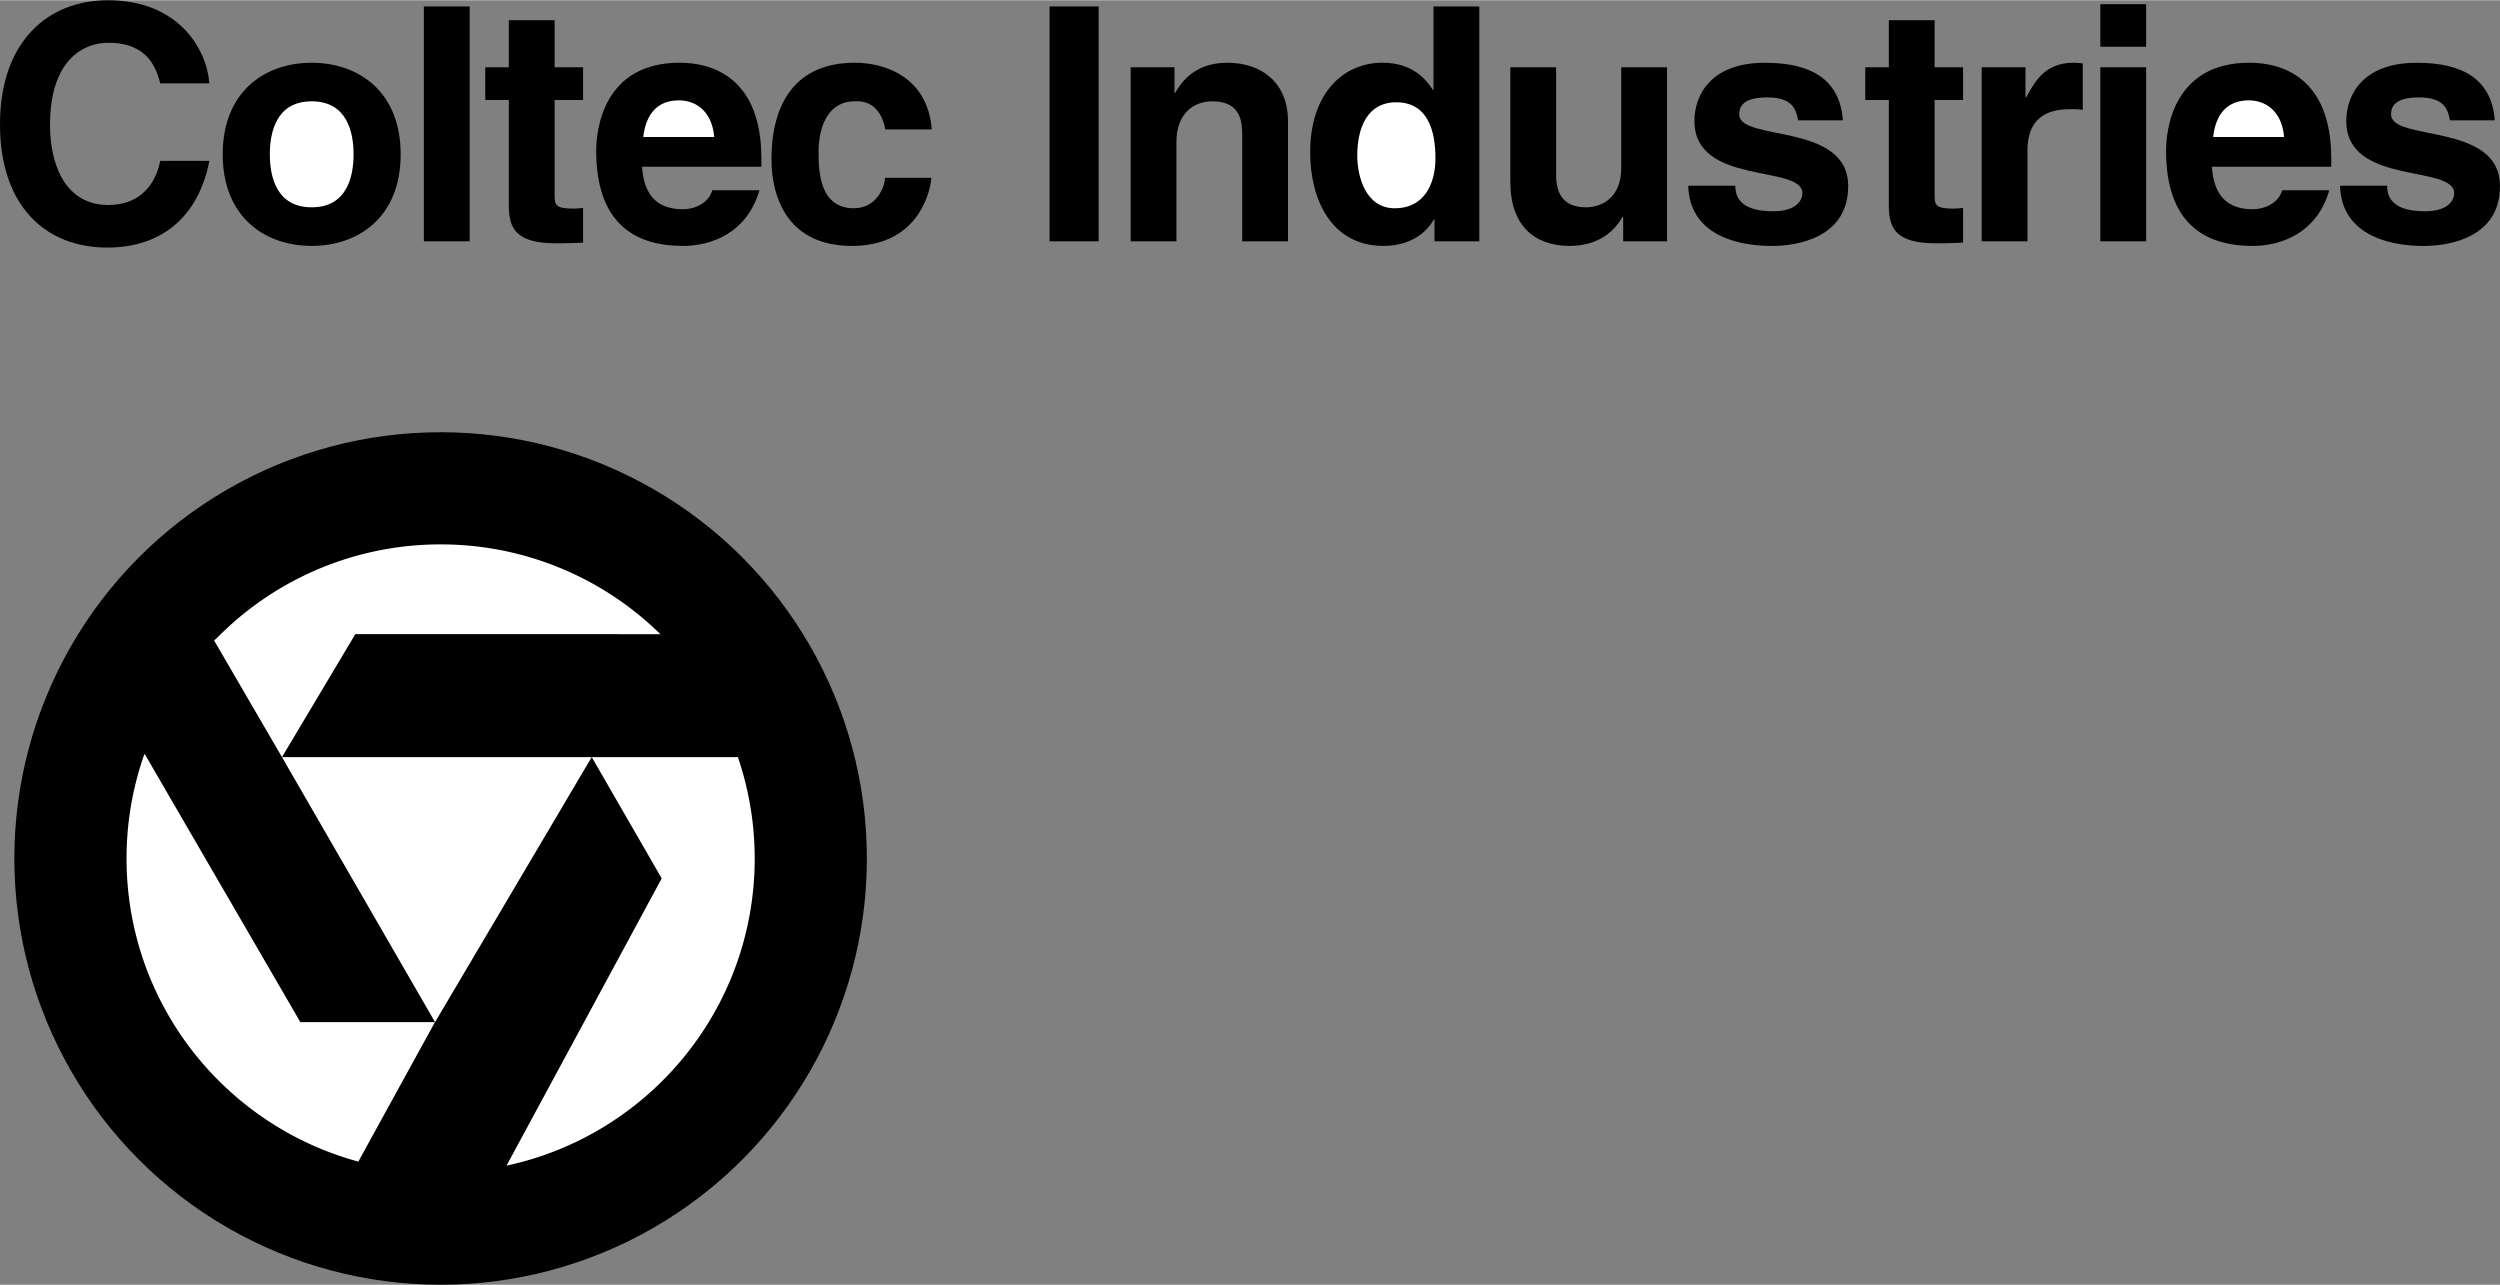 <?xml version="1.0" encoding="UTF-8"?> <svg xmlns="http://www.w3.org/2000/svg" width="2500" height="1285" viewBox="0 0 74.795 38.43"><rect x="0" y="0" width="74.795" height="38.43" fill="#808080" stroke="none"/><circle cx="13.182" cy="25.677" r="12.753"></circle><path fill="#fff" d="M13.016 30.573l4.687-7.929H8.436zM8.436 22.644l2.195-3.68 9.126.002a9.362 9.362 0 0 0-6.575-2.686 9.37 9.37 0 0 0-6.638 2.746l-.138.129 2.03 3.489zM13.013 30.573H8.986L4.33 22.552l-.021.032a9.371 9.371 0 0 0-.523 3.093c0 4.322 2.919 7.96 6.893 9.057l.038.018 2.296-4.179zM22.579 25.677a9.393 9.393 0 0 0-.503-3.033h-4.372l2.093 3.629-4.643 8.593c4.242-.907 7.425-4.675 7.425-9.189z"></path><path d="M4.795 2.486c-.117-.421-.342-1.214-1.556-1.214-.705 0-1.742.469-1.742 2.457 0 1.263.499 2.397 1.742 2.397.812 0 1.38-.46 1.556-1.321h1.469C5.97 6.332 4.972 7.399 3.21 7.399 1.341 7.399 0 6.136 0 3.709 0 1.252 1.419 0 3.229 0c2.104 0 2.956 1.449 3.034 2.486H4.795zM9.325 7.35c-1.399 0-2.662-.861-2.662-2.74 0-1.879 1.262-2.74 2.662-2.74s2.662.861 2.662 2.74c0 1.879-1.262 2.74-2.662 2.74z"></path><path d="M9.325 3.024c-1.057 0-1.252.92-1.252 1.586 0 .665.195 1.585 1.252 1.585s1.253-.92 1.253-1.585c0-.666-.196-1.586-1.253-1.586z" fill="#fff"></path><path d="M12.681.186h1.37v7.027h-1.37zM16.593 2.006h.852v.979h-.852v2.829c0 .303.01.42.568.42.088 0 .186-.01.284-.02v1.038c-.216.009-.431.019-.646.019h-.176c-1.185 0-1.4-.45-1.4-1.125V2.985h-.705v-.979h.705V.597h1.37v1.409zM22.72 5.686c-.363 1.253-1.4 1.664-2.29 1.664-1.468 0-2.593-.705-2.593-2.849 0-.626.215-2.632 2.496-2.632 1.027 0 2.446.489 2.446 2.867v.245h-3.572c.039.391.118 1.271 1.223 1.271.382 0 .773-.195.881-.567h1.409z"></path><path d="M21.369 4.091c-.078-.841-.616-1.096-1.057-1.096-.646 0-.988.411-1.067 1.096h2.124z" fill="#fff"></path><path d="M27.866 5.314c-.049.538-.469 2.036-2.378 2.036-1.957 0-2.407-1.498-2.407-2.594 0-1.684.733-2.887 2.495-2.887.822 0 2.173.372 2.3 1.996h-1.39c-.059-.343-.273-.881-.91-.842-.861 0-1.086.861-1.086 1.507 0 .568.02 1.693 1.057 1.693.695 0 .93-.665.93-.91h1.389zM31.401.186h1.468v7.027h-1.468zM38.534 7.213h-1.37V4.052c0-.381-.02-1.028-.891-1.028-.606 0-1.076.411-1.076 1.204v2.985h-1.37V2.006h1.311v.764h.02c.186-.313.577-.9 1.565-.9 1.018 0 1.811.597 1.811 1.741v3.602zM44.258 7.213h-1.341v-.656h-.02c-.333.587-.939.793-1.507.793-1.546 0-2.192-1.37-2.192-2.799 0-1.801 1.018-2.682 2.162-2.682.882 0 1.292.479 1.508.812h.02V.186h1.37v7.027z"></path><path d="M41.732 6.224c.871 0 1.214-.724 1.214-1.497 0-.832-.235-1.674-1.174-1.674-.871 0-1.165.773-1.165 1.596 0 .616.245 1.575 1.125 1.575z" fill="#fff"></path><path d="M49.874 7.213h-1.312v-.734h-.02c-.313.558-.861.871-1.585.871-1.027 0-1.771-.587-1.771-1.918V2.006h1.37v3.229c0 .803.47.959.891.959.45 0 1.057-.254 1.057-1.184V2.006h1.371v5.207zM53.796 3.592c-.059-.333-.176-.685-.92-.685-.743 0-.842.284-.842.509 0 .822 3.26.225 3.26 2.144 0 1.517-1.469 1.791-2.281 1.791-1.184 0-2.466-.411-2.505-1.801h1.409c0 .44.274.763 1.136.763.704 0 .871-.342.871-.538 0-.871-3.23-.215-3.23-2.163 0-.763.48-1.741 2.104-1.741 1.018 0 2.231.254 2.339 1.722h-1.341zM57.88 2.006h.851v.979h-.851v2.829c0 .303.01.42.567.42.088 0 .186-.01.284-.02v1.038c-.215.009-.431.019-.646.019h-.176c-1.185 0-1.399-.45-1.399-1.125V2.985h-.705v-.979h.705V.597h1.37v1.409zM59.287 2.006h1.311v.9h.02c.284-.528.598-1.037 1.43-1.037.088 0 .176.01.264.02v1.39c-.117-.02-.264-.02-.392-.02-1.066 0-1.262.665-1.262 1.242v2.711h-1.37V2.006zM62.838 2.006h1.37v5.207h-1.37zM62.838.118h1.37V1.39h-1.37zM69.688 5.686c-.362 1.253-1.4 1.664-2.291 1.664-1.468 0-2.593-.705-2.593-2.849 0-.626.215-2.632 2.495-2.632 1.028 0 2.447.489 2.447 2.867v.245h-3.572c.039.391.117 1.271 1.223 1.271.381 0 .773-.195.881-.567h1.41z"></path><path d="M68.337 4.091c-.079-.841-.617-1.096-1.058-1.096-.646 0-.988.411-1.066 1.096h2.124z" fill="#fff"></path><path d="M73.297 3.592c-.059-.333-.176-.685-.92-.685-.743 0-.841.284-.841.509 0 .822 3.259.225 3.259 2.144 0 1.517-1.469 1.791-2.28 1.791-1.185 0-2.467-.411-2.506-1.801h1.409c0 .44.274.763 1.136.763.704 0 .871-.342.871-.538 0-.871-3.229-.215-3.229-2.163 0-.763.479-1.741 2.104-1.741 1.018 0 2.231.254 2.339 1.722h-1.342z"></path></svg> 